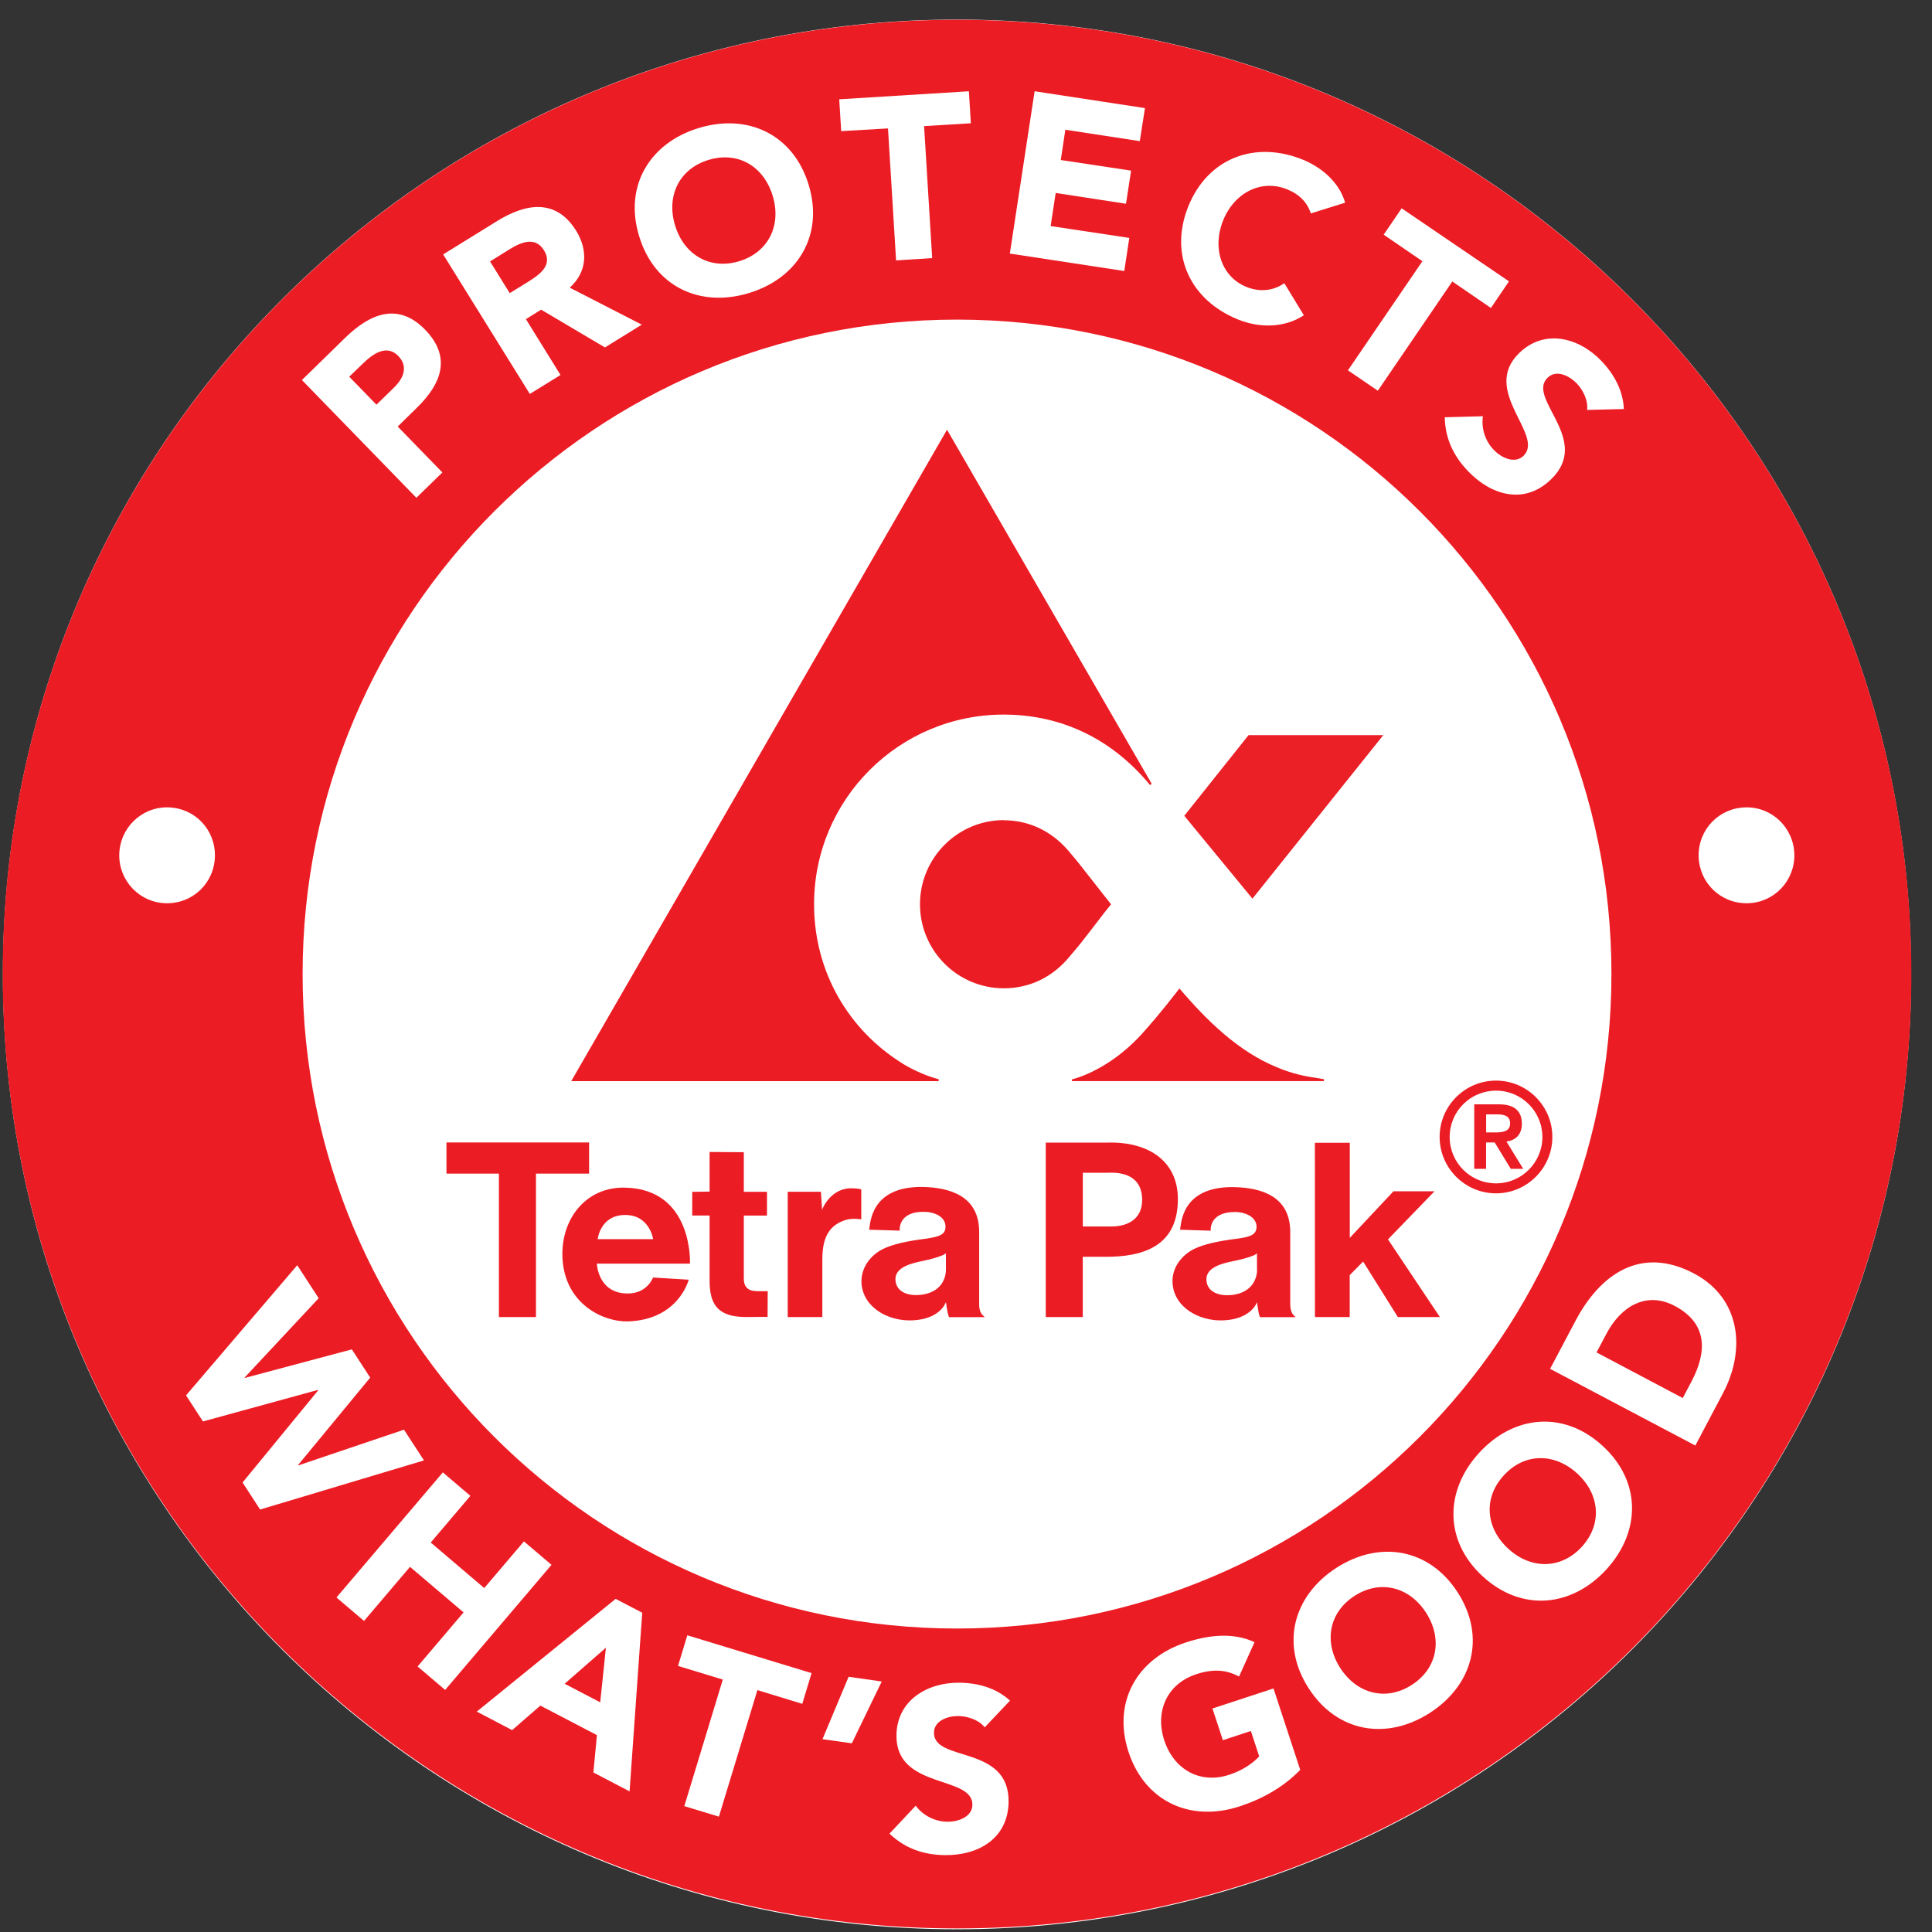 <?xml version="1.0" encoding="UTF-8"?> <svg xmlns="http://www.w3.org/2000/svg" width="91" height="91" viewBox="0 0 91 91" fill="none"><rect x="0" y="0" width="91" height="91" fill="#333333" stroke="none"/> <path fill-rule="evenodd" clip-rule="evenodd" d="M90.017 45.832C90.077 70.652 69.997 90.812 45.177 90.872C45.147 90.872 45.107 90.872 45.077 90.872C20.257 90.872 0.137 70.752 0.137 45.932C0.137 45.902 0.137 45.862 0.137 45.832C0.147 21.022 20.267 0.922 45.077 0.922C69.887 0.922 90.007 21.022 90.017 45.832Z" fill="white"></path> <path d="M45.077 15.054C28.058 15.054 14.253 28.852 14.253 45.878C14.253 62.908 28.051 76.706 45.077 76.706C62.096 76.706 75.901 62.908 75.901 45.878C75.905 28.852 62.1 15.054 45.077 15.054ZM90.028 45.882C90.028 70.705 69.9 90.832 45.077 90.832C20.254 90.832 0.127 70.705 0.127 45.882C0.127 21.059 20.254 0.931 45.077 0.931C69.9 0.931 90.028 21.059 90.028 45.882Z" fill="#EC1C24"></path> <path d="M58.992 42.328L65.155 34.626H58.808L55.781 38.425L58.992 42.328Z" fill="#EB2027"></path> <path d="M50.484 50.836L50.487 50.921H62.359V50.833C62.359 50.833 62.179 50.801 61.996 50.769C61.202 50.667 60.571 50.452 60.13 50.264C58.337 49.531 56.834 48.067 55.554 46.557C55.554 46.557 54.601 47.806 53.758 48.727C52.498 50.106 51.133 50.677 50.491 50.84M44.218 50.836C43.446 50.635 42.715 50.23 42.486 50.078C39.995 48.522 38.344 45.805 38.344 42.591C38.344 37.652 42.341 33.658 47.277 33.658C49.715 33.658 52.131 34.586 54.058 36.844L54.167 36.978L54.245 36.915L44.606 20.241L26.906 50.924H44.208L44.218 50.836ZM47.281 38.636C48.508 38.636 49.57 39.183 50.339 40.09C50.614 40.425 50.706 40.513 50.914 40.789C51.645 41.716 51.902 42.052 52.333 42.595C51.902 43.114 51.655 43.473 50.914 44.415C50.696 44.683 50.614 44.779 50.339 45.103C49.57 46.017 48.508 46.55 47.281 46.55C45.1 46.55 43.333 44.775 43.333 42.595C43.329 40.418 45.1 38.629 47.281 38.629" fill="#EC1C24"></path> <path d="M44.554 59.845V59.023C44.554 59.023 44.526 59.076 44.385 59.129C44.145 59.231 43.81 59.319 43.457 59.393C43.023 59.485 42.151 59.658 42.176 60.272C42.204 60.903 42.846 61.044 43.347 60.991C44.109 60.914 44.522 60.459 44.554 59.845ZM42.377 57.964L40.938 57.922C40.994 57.636 40.994 55.869 43.467 55.907C44.783 55.936 46.12 56.356 46.12 58.028V61.425C46.12 61.567 46.135 61.687 46.194 61.824C46.251 61.926 46.293 61.958 46.385 62.039H44.699C44.699 62.039 44.646 61.916 44.603 61.648C44.579 61.464 44.572 61.464 44.554 61.33C44.554 61.33 44.307 62.135 42.97 62.191C41.823 62.24 40.652 61.574 40.578 60.445C40.536 59.704 41.019 59.108 41.598 58.825C42.049 58.607 42.709 58.455 43.651 58.339C44.226 58.25 44.512 58.159 44.533 57.823C44.568 57.351 44.085 57.093 43.552 57.079C42.271 57.051 42.377 57.964 42.377 57.964ZM32.605 57.252H33.423V60.279C33.423 60.769 33.469 61.39 33.938 61.736C34.415 62.078 35.053 62.036 35.653 62.029H36.154L36.161 60.818H35.776C35.512 60.818 35.356 60.801 35.222 60.695C35.021 60.54 35.035 60.279 35.035 60.138V57.255H36.126V56.137H35.035V54.271L33.423 54.26V56.126L32.605 56.137V57.252ZM37.096 62.036H38.733V59.34C38.733 58.593 38.881 57.908 39.551 57.576C39.901 57.4 40.176 57.382 40.567 57.432V56.031C40.518 55.996 40.331 55.975 40.148 55.971C39.618 55.943 39.117 56.243 38.817 56.783C38.789 56.828 38.772 56.867 38.722 56.983L38.666 56.133H37.103V62.032M29.436 57.227C28.269 57.234 28.152 58.367 28.152 58.367H30.763C30.767 58.367 30.597 57.217 29.436 57.227ZM26.494 59.252C26.402 57.456 27.567 55.911 29.412 55.939C32.665 55.985 32.499 59.52 32.499 59.52H28.113C28.113 59.52 28.156 60.925 29.564 60.925C30.488 60.932 30.759 60.173 30.759 60.173L32.439 60.275C32.439 60.275 31.973 62.166 29.571 62.24C28.459 62.272 26.6 61.454 26.494 59.252ZM25.245 62.036V55.28H27.747V53.812H21.029V55.28H23.499V62.036H25.245ZM59.206 59.845V59.03C59.206 59.03 59.17 59.079 59.033 59.139C58.786 59.238 58.458 59.326 58.105 59.397C57.664 59.489 56.8 59.661 56.824 60.275C56.846 60.907 57.495 61.048 57.992 60.999C58.761 60.925 59.174 60.466 59.213 59.845M57.029 57.968L55.583 57.922C55.639 57.64 55.639 55.876 58.116 55.915C59.432 55.939 60.772 56.359 60.772 58.028V61.425C60.772 61.567 60.79 61.687 60.846 61.824C60.896 61.926 60.938 61.958 61.026 62.039H59.347C59.347 62.039 59.287 61.916 59.255 61.648C59.224 61.464 59.22 61.464 59.209 61.33C59.209 61.33 58.952 62.135 57.622 62.191C56.479 62.24 55.3 61.574 55.23 60.445C55.18 59.704 55.671 59.111 56.249 58.825C56.697 58.61 57.354 58.455 58.292 58.342C58.874 58.257 59.156 58.169 59.185 57.823C59.209 57.358 58.73 57.103 58.2 57.086C56.92 57.072 57.026 57.972 57.026 57.972M51.003 55.237V57.77H52.227C53.127 57.799 53.808 57.414 53.797 56.497C53.787 55.586 53.176 55.195 52.192 55.237H51.003ZM51 62.036H49.257V53.819H52.1C54.094 53.745 55.48 54.691 55.48 56.476C55.48 58.666 53.91 59.231 51.924 59.196H51V62.036ZM61.936 62.036L61.933 53.826H63.577V58.306L65.634 56.112H67.567L65.376 58.377L67.821 62.036H65.842L64.205 59.421L63.574 60.06V62.036H61.936Z" fill="#EC1C24"></path> <path d="M69.999 53.339H70.405C70.751 53.339 71.128 53.318 71.128 52.909C71.128 52.503 70.751 52.482 70.405 52.489H69.999V53.339ZM69.442 52.016H70.613C71.34 52.016 71.682 52.344 71.682 52.93C71.682 53.459 71.368 53.713 70.956 53.77L71.746 55.054H71.16L70.402 53.812H69.996V55.054H69.439V52.016H69.442ZM70.465 55.738C71.668 55.738 72.649 54.761 72.649 53.554C72.649 52.348 71.672 51.371 70.465 51.371C69.255 51.371 68.281 52.348 68.281 53.554C68.281 54.761 69.255 55.738 70.465 55.738ZM70.465 50.898C71.926 50.898 73.118 52.09 73.118 53.551C73.118 55.015 71.926 56.208 70.465 56.208C69.001 56.208 67.809 55.015 67.809 53.551C67.809 52.09 69.001 50.898 70.465 50.898Z" fill="#EC1C24"></path> <path fill-rule="evenodd" clip-rule="evenodd" d="M10.123 40.328C10.101 41.574 9.096 42.565 7.829 42.544C6.581 42.523 5.6 41.496 5.617 40.251C5.642 38.998 6.662 38.007 7.907 38.028C9.174 38.05 10.147 39.076 10.123 40.328Z" fill="white"></path> <path fill-rule="evenodd" clip-rule="evenodd" d="M80.008 40.328C80.033 41.574 81.038 42.565 82.308 42.544C83.554 42.523 84.538 41.496 84.517 40.251C84.492 38.998 83.476 38.007 82.231 38.028C80.961 38.05 79.987 39.076 80.008 40.328Z" fill="white"></path> <path d="M14.001 59.593L15.01 61.149L11.521 64.885L11.535 64.902L16.573 63.558L17.437 64.888L14.04 69.005L14.05 69.023L19.028 67.34L19.97 68.787L12.251 71.101L11.425 69.827L14.989 65.484L14.975 65.467L9.559 66.952L8.762 65.724L14.001 59.593Z" fill="white"></path> <path d="M20.858 69.352L22.156 70.457L20.289 72.655L22.808 74.8L24.678 72.602L25.977 73.706L20.967 79.598L19.669 78.493L21.835 75.946L19.312 73.801L17.146 76.348L15.848 75.244L20.858 69.352Z" fill="white"></path> <path d="M28.539 77.61L26.595 79.307L28.271 80.182L28.539 77.61ZM28.998 75.309L30.25 75.962L29.654 84.376L27.95 83.487L28.116 81.727L25.452 80.337L24.122 81.491L22.457 80.619L28.998 75.309Z" fill="white"></path> <path d="M34.045 79.11L31.936 78.468L32.373 77.025L38.226 78.806L37.788 80.253L35.675 79.607L33.862 85.566L32.232 85.072L34.045 79.11Z" fill="white"></path> <path d="M40.123 82.112L38.74 81.918L39.971 78.979L41.531 79.201L40.123 82.112Z" fill="white"></path> <path d="M46.381 81.361C46.112 81.008 45.569 80.835 45.153 80.828C44.669 80.821 43.999 81.029 43.992 81.608C43.971 83.019 47.545 82.165 47.506 84.878C47.478 86.603 46.077 87.404 44.482 87.379C43.488 87.365 42.616 87.055 41.897 86.367L43.131 85.051C43.474 85.517 44.038 85.795 44.606 85.806C45.163 85.816 45.791 85.562 45.802 85.016C45.823 83.597 42.186 84.303 42.225 81.724C42.249 80.076 43.696 79.233 45.213 79.258C46.088 79.272 46.924 79.512 47.573 80.101L46.381 81.361Z" fill="white"></path> <path d="M61.243 83.363C60.453 84.175 59.472 84.728 58.392 85.081C56.099 85.836 53.933 84.88 53.157 82.523C52.384 80.17 53.559 78.113 55.856 77.362C57.016 76.981 58.131 76.903 59.091 77.348L58.361 78.968C57.775 78.653 57.164 78.59 56.346 78.858C54.967 79.313 54.392 80.604 54.84 81.977C55.291 83.346 56.523 84.048 57.902 83.593C58.608 83.363 59.063 82.993 59.31 82.728L58.918 81.532L57.599 81.966L57.108 80.474L59.983 79.528L61.243 83.363Z" fill="white"></path> <path d="M66.497 79.361C67.721 78.574 67.95 77.177 67.171 75.963C66.391 74.75 65.022 74.383 63.801 75.169C62.581 75.956 62.348 77.353 63.128 78.567C63.911 79.777 65.276 80.147 66.497 79.361ZM62.948 73.846C64.98 72.541 67.315 72.922 68.659 75.004C70 77.089 69.379 79.371 67.347 80.68C65.319 81.986 62.98 81.605 61.639 79.519C60.298 77.442 60.919 75.155 62.948 73.846Z" fill="white"></path> <path d="M74.506 72.856C75.484 71.783 75.353 70.376 74.288 69.402C73.222 68.428 71.807 68.421 70.827 69.497C69.849 70.57 69.983 71.977 71.045 72.951C72.107 73.921 73.522 73.928 74.506 72.856ZM69.666 68.435C71.292 66.654 73.649 66.421 75.48 68.097C77.311 69.769 77.293 72.136 75.667 73.918C74.037 75.7 71.684 75.932 69.849 74.26C68.018 72.584 68.036 70.217 69.666 68.435Z" fill="white"></path> <path d="M79.26 65.85L79.672 65.07C80.41 63.666 80.438 62.336 78.882 61.511C77.542 60.801 76.342 61.539 75.668 62.816L75.199 63.701L79.26 65.85ZM73.012 64.474L74.208 62.213C75.372 60.011 77.284 58.663 79.789 59.983C82.001 61.154 82.234 63.589 81.154 65.624L79.853 68.087L73.012 64.474Z" fill="white"></path> <path d="M17.731 19.061L18.543 18.27C18.976 17.854 19.262 17.29 18.761 16.767C18.204 16.196 17.544 16.679 17.078 17.138L16.45 17.744L17.731 19.061ZM14.221 17.9L16.277 15.892C17.431 14.774 18.747 14.22 20.024 15.529C21.284 16.827 20.79 18.087 19.622 19.219L18.733 20.091L20.836 22.253L19.611 23.446L14.221 17.9Z" fill="white"></path> <path d="M24.009 13.806L24.863 13.281C25.389 12.949 26.066 12.505 25.622 11.789C25.212 11.132 24.56 11.4 24.027 11.725L23.082 12.314L24.009 13.806ZM20.873 11.983L23.42 10.409C24.768 9.576 26.186 9.34 27.135 10.864C27.707 11.789 27.657 12.815 26.835 13.549L30.229 15.292L28.494 16.364L25.488 14.586L24.771 15.031L26.401 17.663L24.955 18.555L20.873 11.983Z" fill="white"></path> <path d="M34.821 12.303C36.211 11.876 36.814 10.596 36.394 9.22C35.971 7.833 34.761 7.11 33.371 7.533C31.981 7.957 31.377 9.241 31.797 10.617C32.217 12 33.431 12.723 34.821 12.303ZM32.912 6.03C35.223 5.325 37.364 6.33 38.088 8.701C38.811 11.068 37.59 13.097 35.279 13.803C32.972 14.505 30.827 13.506 30.107 11.132C29.377 8.765 30.601 6.732 32.912 6.03Z" fill="white"></path> <path d="M41.826 6.049L39.621 6.176L39.529 4.677L45.636 4.299L45.728 5.806L43.526 5.94L43.907 12.156L42.207 12.266L41.826 6.049Z" fill="white"></path> <path d="M48.732 4.298L53.929 5.092L53.686 6.647L50.179 6.111L49.964 7.537L53.276 8.037L53.036 9.597L49.724 9.089L49.487 10.648L53.192 11.206L52.955 12.765L47.565 11.943L48.732 4.298Z" fill="white"></path> <path d="M61.742 10.052C61.577 9.544 61.21 9.152 60.621 8.916C59.428 8.432 58.151 9.053 57.611 10.383C57.075 11.72 57.558 13.047 58.705 13.513C59.343 13.77 59.971 13.7 60.494 13.34L61.414 14.85C60.472 15.464 59.301 15.446 58.32 15.051C56.08 14.148 55.046 12.017 55.971 9.72C56.899 7.427 59.128 6.612 61.361 7.519C62.162 7.843 63.066 8.524 63.358 9.547L61.742 10.052Z" fill="white"></path> <path d="M66.997 12.303L65.173 11.054L66.02 9.812L71.075 13.252L70.225 14.505L68.405 13.259L64.898 18.403L63.49 17.443L66.997 12.303Z" fill="white"></path> <path d="M74.754 19.308C74.817 18.871 74.556 18.359 74.267 18.059C73.932 17.714 73.315 17.382 72.895 17.791C71.879 18.768 75.004 20.705 73.053 22.582C71.812 23.782 70.259 23.351 69.155 22.201C68.463 21.485 68.068 20.652 68.051 19.654L69.847 19.605C69.762 20.18 69.959 20.772 70.351 21.181C70.739 21.591 71.36 21.848 71.755 21.474C72.778 20.49 69.709 18.409 71.565 16.62C72.754 15.473 74.369 15.9 75.421 16.994C76.028 17.625 76.447 18.391 76.486 19.266L74.754 19.308Z" fill="white"></path> </svg> 